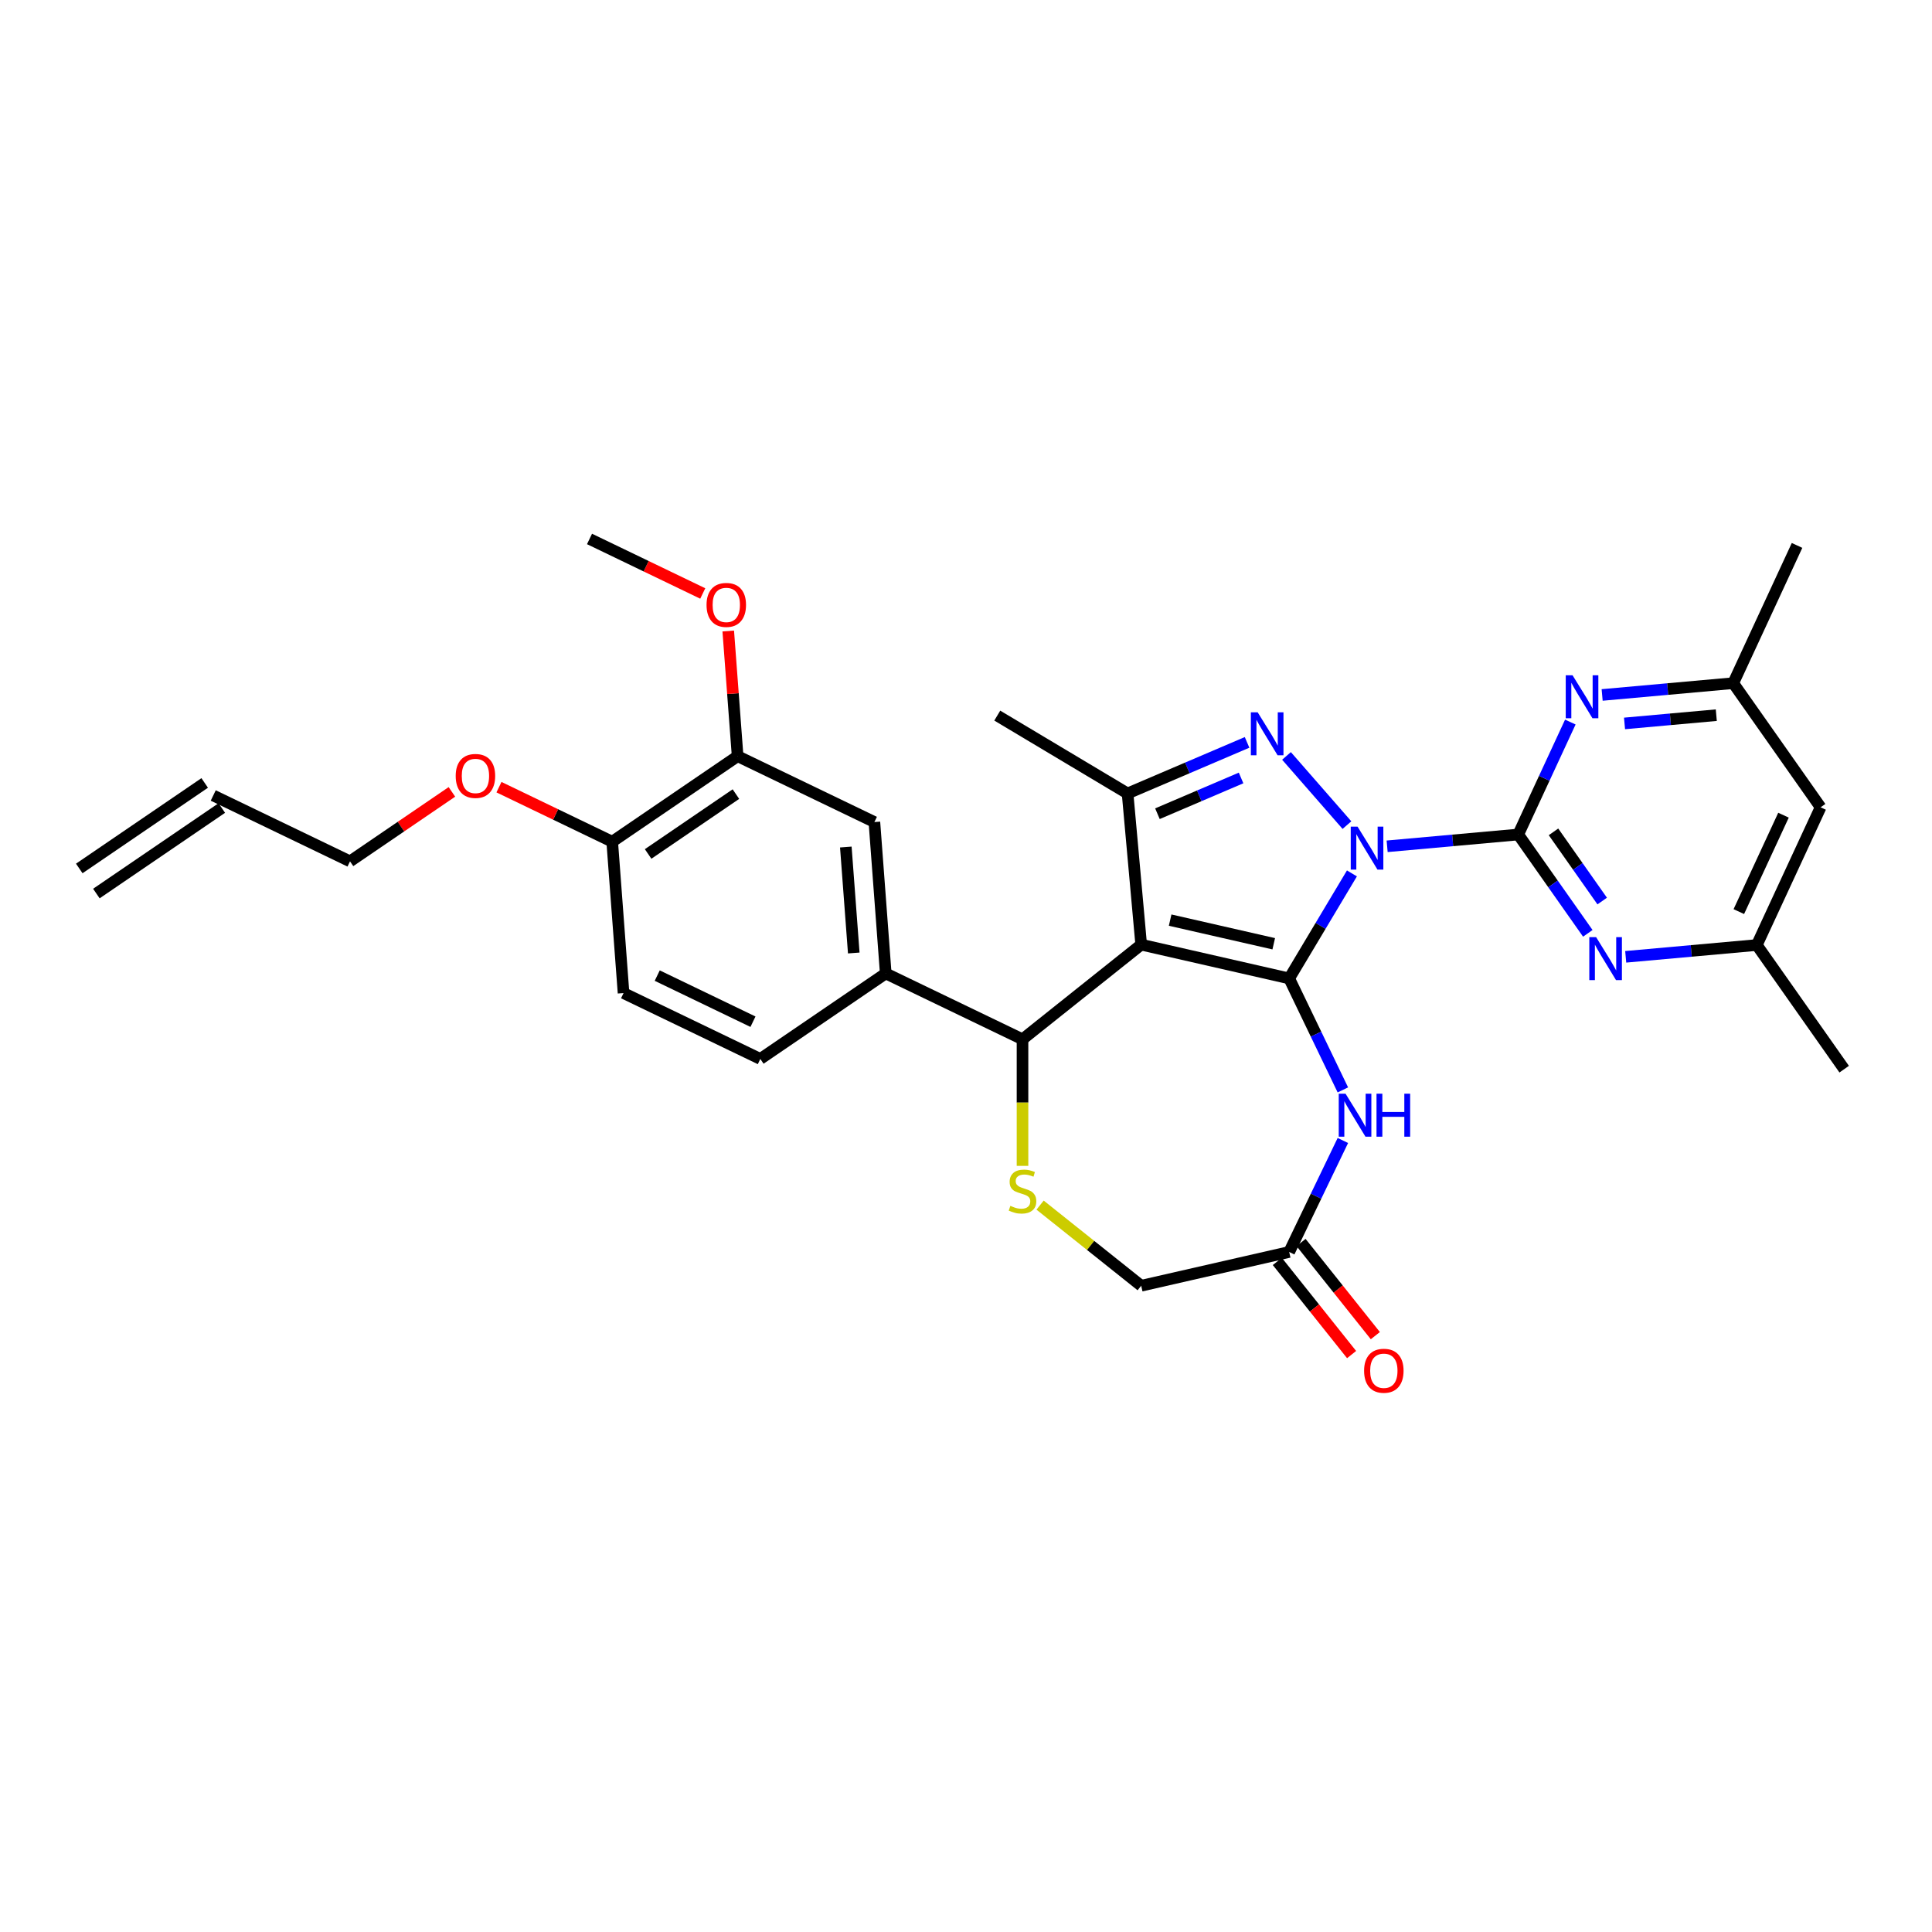 <?xml version='1.0' encoding='iso-8859-1'?>
<svg version='1.1' baseProfile='full'
              xmlns='http://www.w3.org/2000/svg'
                      xmlns:rdkit='http://www.rdkit.org/xml'
                      xmlns:xlink='http://www.w3.org/1999/xlink'
                  xml:space='preserve'
width='1000px' height='1000px' viewBox='0 0 1000 1000'>
<!-- END OF HEADER -->
<rect style='opacity:1.0;fill:#FFFFFF;stroke:none' width='1000' height='1000' x='0' y='0'> </rect>
<path class='bond-0' d='M 699.758,452.072 L 683.519,479.252' style='fill:none;fill-rule:evenodd;stroke:#0000FF;stroke-width:6px;stroke-linecap:butt;stroke-linejoin:miter;stroke-opacity:1' />
<path class='bond-0' d='M 683.519,479.252 L 667.28,506.432' style='fill:none;fill-rule:evenodd;stroke:#000000;stroke-width:6px;stroke-linecap:butt;stroke-linejoin:miter;stroke-opacity:1' />
<path class='bond-2' d='M 697.176,427.075 L 665.891,391.266' style='fill:none;fill-rule:evenodd;stroke:#0000FF;stroke-width:6px;stroke-linecap:butt;stroke-linejoin:miter;stroke-opacity:1' />
<path class='bond-3' d='M 717.982,438.046 L 751.909,434.992' style='fill:none;fill-rule:evenodd;stroke:#0000FF;stroke-width:6px;stroke-linecap:butt;stroke-linejoin:miter;stroke-opacity:1' />
<path class='bond-3' d='M 751.909,434.992 L 785.835,431.939' style='fill:none;fill-rule:evenodd;stroke:#000000;stroke-width:6px;stroke-linecap:butt;stroke-linejoin:miter;stroke-opacity:1' />
<path class='bond-1' d='M 667.28,506.432 L 590.678,488.948' style='fill:none;fill-rule:evenodd;stroke:#000000;stroke-width:6px;stroke-linecap:butt;stroke-linejoin:miter;stroke-opacity:1' />
<path class='bond-1' d='M 659.286,488.489 L 605.665,476.25' style='fill:none;fill-rule:evenodd;stroke:#000000;stroke-width:6px;stroke-linecap:butt;stroke-linejoin:miter;stroke-opacity:1' />
<path class='bond-5' d='M 667.28,506.432 L 681.173,535.282' style='fill:none;fill-rule:evenodd;stroke:#000000;stroke-width:6px;stroke-linecap:butt;stroke-linejoin:miter;stroke-opacity:1' />
<path class='bond-5' d='M 681.173,535.282 L 695.067,564.133' style='fill:none;fill-rule:evenodd;stroke:#0000FF;stroke-width:6px;stroke-linecap:butt;stroke-linejoin:miter;stroke-opacity:1' />
<path class='bond-6' d='M 590.678,488.948 L 529.248,537.937' style='fill:none;fill-rule:evenodd;stroke:#000000;stroke-width:6px;stroke-linecap:butt;stroke-linejoin:miter;stroke-opacity:1' />
<path class='bond-31' d='M 590.678,488.948 L 583.635,410.692' style='fill:none;fill-rule:evenodd;stroke:#000000;stroke-width:6px;stroke-linecap:butt;stroke-linejoin:miter;stroke-opacity:1' />
<path class='bond-4' d='M 645.481,384.258 L 614.558,397.475' style='fill:none;fill-rule:evenodd;stroke:#0000FF;stroke-width:6px;stroke-linecap:butt;stroke-linejoin:miter;stroke-opacity:1' />
<path class='bond-4' d='M 614.558,397.475 L 583.635,410.692' style='fill:none;fill-rule:evenodd;stroke:#000000;stroke-width:6px;stroke-linecap:butt;stroke-linejoin:miter;stroke-opacity:1' />
<path class='bond-4' d='M 642.38,402.673 L 620.734,411.925' style='fill:none;fill-rule:evenodd;stroke:#0000FF;stroke-width:6px;stroke-linecap:butt;stroke-linejoin:miter;stroke-opacity:1' />
<path class='bond-4' d='M 620.734,411.925 L 599.088,421.177' style='fill:none;fill-rule:evenodd;stroke:#000000;stroke-width:6px;stroke-linecap:butt;stroke-linejoin:miter;stroke-opacity:1' />
<path class='bond-7' d='M 785.835,431.939 L 803.841,457.519' style='fill:none;fill-rule:evenodd;stroke:#000000;stroke-width:6px;stroke-linecap:butt;stroke-linejoin:miter;stroke-opacity:1' />
<path class='bond-7' d='M 803.841,457.519 L 821.848,483.099' style='fill:none;fill-rule:evenodd;stroke:#0000FF;stroke-width:6px;stroke-linecap:butt;stroke-linejoin:miter;stroke-opacity:1' />
<path class='bond-7' d='M 804.087,430.567 L 816.691,448.473' style='fill:none;fill-rule:evenodd;stroke:#000000;stroke-width:6px;stroke-linecap:butt;stroke-linejoin:miter;stroke-opacity:1' />
<path class='bond-7' d='M 816.691,448.473 L 829.296,466.379' style='fill:none;fill-rule:evenodd;stroke:#0000FF;stroke-width:6px;stroke-linecap:butt;stroke-linejoin:miter;stroke-opacity:1' />
<path class='bond-8' d='M 785.835,431.939 L 799.317,402.837' style='fill:none;fill-rule:evenodd;stroke:#000000;stroke-width:6px;stroke-linecap:butt;stroke-linejoin:miter;stroke-opacity:1' />
<path class='bond-8' d='M 799.317,402.837 L 812.799,373.736' style='fill:none;fill-rule:evenodd;stroke:#0000FF;stroke-width:6px;stroke-linecap:butt;stroke-linejoin:miter;stroke-opacity:1' />
<path class='bond-24' d='M 583.635,410.692 L 516.185,370.393' style='fill:none;fill-rule:evenodd;stroke:#000000;stroke-width:6px;stroke-linecap:butt;stroke-linejoin:miter;stroke-opacity:1' />
<path class='bond-11' d='M 695.067,590.313 L 681.173,619.163' style='fill:none;fill-rule:evenodd;stroke:#0000FF;stroke-width:6px;stroke-linecap:butt;stroke-linejoin:miter;stroke-opacity:1' />
<path class='bond-11' d='M 681.173,619.163 L 667.28,648.014' style='fill:none;fill-rule:evenodd;stroke:#000000;stroke-width:6px;stroke-linecap:butt;stroke-linejoin:miter;stroke-opacity:1' />
<path class='bond-9' d='M 529.248,537.937 L 529.248,570.694' style='fill:none;fill-rule:evenodd;stroke:#000000;stroke-width:6px;stroke-linecap:butt;stroke-linejoin:miter;stroke-opacity:1' />
<path class='bond-9' d='M 529.248,570.694 L 529.248,603.45' style='fill:none;fill-rule:evenodd;stroke:#CCCC00;stroke-width:6px;stroke-linecap:butt;stroke-linejoin:miter;stroke-opacity:1' />
<path class='bond-10' d='M 529.248,537.937 L 458.457,503.846' style='fill:none;fill-rule:evenodd;stroke:#000000;stroke-width:6px;stroke-linecap:butt;stroke-linejoin:miter;stroke-opacity:1' />
<path class='bond-15' d='M 841.465,495.252 L 875.392,492.199' style='fill:none;fill-rule:evenodd;stroke:#0000FF;stroke-width:6px;stroke-linecap:butt;stroke-linejoin:miter;stroke-opacity:1' />
<path class='bond-15' d='M 875.392,492.199 L 909.318,489.145' style='fill:none;fill-rule:evenodd;stroke:#000000;stroke-width:6px;stroke-linecap:butt;stroke-linejoin:miter;stroke-opacity:1' />
<path class='bond-14' d='M 829.266,359.709 L 863.193,356.656' style='fill:none;fill-rule:evenodd;stroke:#0000FF;stroke-width:6px;stroke-linecap:butt;stroke-linejoin:miter;stroke-opacity:1' />
<path class='bond-14' d='M 863.193,356.656 L 897.119,353.603' style='fill:none;fill-rule:evenodd;stroke:#000000;stroke-width:6px;stroke-linecap:butt;stroke-linejoin:miter;stroke-opacity:1' />
<path class='bond-14' d='M 840.853,374.445 L 864.601,372.307' style='fill:none;fill-rule:evenodd;stroke:#0000FF;stroke-width:6px;stroke-linecap:butt;stroke-linejoin:miter;stroke-opacity:1' />
<path class='bond-14' d='M 864.601,372.307 L 888.35,370.17' style='fill:none;fill-rule:evenodd;stroke:#000000;stroke-width:6px;stroke-linecap:butt;stroke-linejoin:miter;stroke-opacity:1' />
<path class='bond-33' d='M 538.346,623.765 L 564.512,644.631' style='fill:none;fill-rule:evenodd;stroke:#CCCC00;stroke-width:6px;stroke-linecap:butt;stroke-linejoin:miter;stroke-opacity:1' />
<path class='bond-33' d='M 564.512,644.631 L 590.678,665.498' style='fill:none;fill-rule:evenodd;stroke:#000000;stroke-width:6px;stroke-linecap:butt;stroke-linejoin:miter;stroke-opacity:1' />
<path class='bond-12' d='M 458.457,503.846 L 452.585,425.493' style='fill:none;fill-rule:evenodd;stroke:#000000;stroke-width:6px;stroke-linecap:butt;stroke-linejoin:miter;stroke-opacity:1' />
<path class='bond-12' d='M 441.906,493.267 L 437.795,438.421' style='fill:none;fill-rule:evenodd;stroke:#000000;stroke-width:6px;stroke-linecap:butt;stroke-linejoin:miter;stroke-opacity:1' />
<path class='bond-19' d='M 458.457,503.846 L 393.537,548.107' style='fill:none;fill-rule:evenodd;stroke:#000000;stroke-width:6px;stroke-linecap:butt;stroke-linejoin:miter;stroke-opacity:1' />
<path class='bond-17' d='M 667.28,648.014 L 590.678,665.498' style='fill:none;fill-rule:evenodd;stroke:#000000;stroke-width:6px;stroke-linecap:butt;stroke-linejoin:miter;stroke-opacity:1' />
<path class='bond-20' d='M 661.137,652.913 L 680.362,677.02' style='fill:none;fill-rule:evenodd;stroke:#000000;stroke-width:6px;stroke-linecap:butt;stroke-linejoin:miter;stroke-opacity:1' />
<path class='bond-20' d='M 680.362,677.02 L 699.586,701.127' style='fill:none;fill-rule:evenodd;stroke:#FF0000;stroke-width:6px;stroke-linecap:butt;stroke-linejoin:miter;stroke-opacity:1' />
<path class='bond-20' d='M 673.423,643.115 L 692.648,667.222' style='fill:none;fill-rule:evenodd;stroke:#000000;stroke-width:6px;stroke-linecap:butt;stroke-linejoin:miter;stroke-opacity:1' />
<path class='bond-20' d='M 692.648,667.222 L 711.872,691.329' style='fill:none;fill-rule:evenodd;stroke:#FF0000;stroke-width:6px;stroke-linecap:butt;stroke-linejoin:miter;stroke-opacity:1' />
<path class='bond-13' d='M 452.585,425.493 L 381.794,391.402' style='fill:none;fill-rule:evenodd;stroke:#000000;stroke-width:6px;stroke-linecap:butt;stroke-linejoin:miter;stroke-opacity:1' />
<path class='bond-25' d='M 381.794,391.402 L 379.366,359.007' style='fill:none;fill-rule:evenodd;stroke:#000000;stroke-width:6px;stroke-linecap:butt;stroke-linejoin:miter;stroke-opacity:1' />
<path class='bond-25' d='M 379.366,359.007 L 376.939,326.612' style='fill:none;fill-rule:evenodd;stroke:#FF0000;stroke-width:6px;stroke-linecap:butt;stroke-linejoin:miter;stroke-opacity:1' />
<path class='bond-34' d='M 381.794,391.402 L 316.875,435.664' style='fill:none;fill-rule:evenodd;stroke:#000000;stroke-width:6px;stroke-linecap:butt;stroke-linejoin:miter;stroke-opacity:1' />
<path class='bond-34' d='M 380.908,411.025 L 335.465,442.008' style='fill:none;fill-rule:evenodd;stroke:#000000;stroke-width:6px;stroke-linecap:butt;stroke-linejoin:miter;stroke-opacity:1' />
<path class='bond-18' d='M 897.119,353.603 L 942.346,417.852' style='fill:none;fill-rule:evenodd;stroke:#000000;stroke-width:6px;stroke-linecap:butt;stroke-linejoin:miter;stroke-opacity:1' />
<path class='bond-28' d='M 897.119,353.603 L 930.147,282.31' style='fill:none;fill-rule:evenodd;stroke:#000000;stroke-width:6px;stroke-linecap:butt;stroke-linejoin:miter;stroke-opacity:1' />
<path class='bond-29' d='M 909.318,489.145 L 954.545,553.395' style='fill:none;fill-rule:evenodd;stroke:#000000;stroke-width:6px;stroke-linecap:butt;stroke-linejoin:miter;stroke-opacity:1' />
<path class='bond-32' d='M 909.318,489.145 L 942.346,417.852' style='fill:none;fill-rule:evenodd;stroke:#000000;stroke-width:6px;stroke-linecap:butt;stroke-linejoin:miter;stroke-opacity:1' />
<path class='bond-32' d='M 900.014,471.846 L 923.134,421.941' style='fill:none;fill-rule:evenodd;stroke:#000000;stroke-width:6px;stroke-linecap:butt;stroke-linejoin:miter;stroke-opacity:1' />
<path class='bond-16' d='M 316.875,435.664 L 322.747,514.016' style='fill:none;fill-rule:evenodd;stroke:#000000;stroke-width:6px;stroke-linecap:butt;stroke-linejoin:miter;stroke-opacity:1' />
<path class='bond-26' d='M 316.875,435.664 L 287.569,421.55' style='fill:none;fill-rule:evenodd;stroke:#000000;stroke-width:6px;stroke-linecap:butt;stroke-linejoin:miter;stroke-opacity:1' />
<path class='bond-26' d='M 287.569,421.55 L 258.263,407.437' style='fill:none;fill-rule:evenodd;stroke:#FF0000;stroke-width:6px;stroke-linecap:butt;stroke-linejoin:miter;stroke-opacity:1' />
<path class='bond-21' d='M 393.537,548.107 L 322.747,514.016' style='fill:none;fill-rule:evenodd;stroke:#000000;stroke-width:6px;stroke-linecap:butt;stroke-linejoin:miter;stroke-opacity:1' />
<path class='bond-21' d='M 389.737,528.835 L 340.183,504.971' style='fill:none;fill-rule:evenodd;stroke:#000000;stroke-width:6px;stroke-linecap:butt;stroke-linejoin:miter;stroke-opacity:1' />
<path class='bond-22' d='M 110.374,411.742 L 181.165,445.834' style='fill:none;fill-rule:evenodd;stroke:#000000;stroke-width:6px;stroke-linecap:butt;stroke-linejoin:miter;stroke-opacity:1' />
<path class='bond-23' d='M 105.948,405.251 L 41.028,449.512' style='fill:none;fill-rule:evenodd;stroke:#000000;stroke-width:6px;stroke-linecap:butt;stroke-linejoin:miter;stroke-opacity:1' />
<path class='bond-23' d='M 114.8,418.234 L 49.881,462.496' style='fill:none;fill-rule:evenodd;stroke:#000000;stroke-width:6px;stroke-linecap:butt;stroke-linejoin:miter;stroke-opacity:1' />
<path class='bond-30' d='M 363.744,307.185 L 334.438,293.072' style='fill:none;fill-rule:evenodd;stroke:#FF0000;stroke-width:6px;stroke-linecap:butt;stroke-linejoin:miter;stroke-opacity:1' />
<path class='bond-30' d='M 334.438,293.072 L 305.131,278.959' style='fill:none;fill-rule:evenodd;stroke:#000000;stroke-width:6px;stroke-linecap:butt;stroke-linejoin:miter;stroke-opacity:1' />
<path class='bond-27' d='M 233.905,409.876 L 207.535,427.855' style='fill:none;fill-rule:evenodd;stroke:#FF0000;stroke-width:6px;stroke-linecap:butt;stroke-linejoin:miter;stroke-opacity:1' />
<path class='bond-27' d='M 207.535,427.855 L 181.165,445.834' style='fill:none;fill-rule:evenodd;stroke:#000000;stroke-width:6px;stroke-linecap:butt;stroke-linejoin:miter;stroke-opacity:1' />
<path  class='atom-0' d='M 702.661 427.856
L 709.952 439.642
Q 710.675 440.805, 711.838 442.91
Q 713.001 445.016, 713.064 445.142
L 713.064 427.856
L 716.018 427.856
L 716.018 450.108
L 712.969 450.108
L 705.144 437.222
Q 704.232 435.713, 703.258 433.985
Q 702.315 432.256, 702.032 431.722
L 702.032 450.108
L 699.141 450.108
L 699.141 427.856
L 702.661 427.856
' fill='#0000FF'/>
<path  class='atom-3' d='M 650.965 368.686
L 658.257 380.472
Q 658.979 381.634, 660.142 383.74
Q 661.305 385.846, 661.368 385.972
L 661.368 368.686
L 664.322 368.686
L 664.322 390.937
L 661.274 390.937
L 653.448 378.052
Q 652.537 376.543, 651.562 374.814
Q 650.619 373.086, 650.337 372.552
L 650.337 390.937
L 647.445 390.937
L 647.445 368.686
L 650.965 368.686
' fill='#0000FF'/>
<path  class='atom-6' d='M 696.452 566.097
L 703.744 577.883
Q 704.467 579.046, 705.629 581.151
Q 706.792 583.257, 706.855 583.383
L 706.855 566.097
L 709.81 566.097
L 709.81 588.349
L 706.761 588.349
L 698.935 575.463
Q 698.024 573.954, 697.049 572.226
Q 696.107 570.497, 695.824 569.963
L 695.824 588.349
L 692.932 588.349
L 692.932 566.097
L 696.452 566.097
' fill='#0000FF'/>
<path  class='atom-6' d='M 712.481 566.097
L 715.498 566.097
L 715.498 575.557
L 726.875 575.557
L 726.875 566.097
L 729.893 566.097
L 729.893 588.349
L 726.875 588.349
L 726.875 578.071
L 715.498 578.071
L 715.498 588.349
L 712.481 588.349
L 712.481 566.097
' fill='#0000FF'/>
<path  class='atom-8' d='M 826.144 485.063
L 833.435 496.849
Q 834.158 498.011, 835.321 500.117
Q 836.484 502.223, 836.547 502.349
L 836.547 485.063
L 839.501 485.063
L 839.501 507.314
L 836.452 507.314
L 828.627 494.429
Q 827.715 492.92, 826.741 491.191
Q 825.798 489.463, 825.515 488.929
L 825.515 507.314
L 822.624 507.314
L 822.624 485.063
L 826.144 485.063
' fill='#0000FF'/>
<path  class='atom-9' d='M 813.945 349.52
L 821.236 361.306
Q 821.959 362.469, 823.122 364.574
Q 824.285 366.68, 824.348 366.806
L 824.348 349.52
L 827.302 349.52
L 827.302 371.772
L 824.253 371.772
L 816.428 358.886
Q 815.516 357.377, 814.542 355.649
Q 813.599 353.92, 813.316 353.386
L 813.316 371.772
L 810.425 371.772
L 810.425 349.52
L 813.945 349.52
' fill='#0000FF'/>
<path  class='atom-10' d='M 522.962 624.146
Q 523.213 624.24, 524.25 624.68
Q 525.288 625.12, 526.419 625.403
Q 527.582 625.655, 528.713 625.655
Q 530.819 625.655, 532.045 624.649
Q 533.271 623.612, 533.271 621.82
Q 533.271 620.595, 532.642 619.84
Q 532.045 619.086, 531.102 618.677
Q 530.159 618.269, 528.588 617.797
Q 526.608 617.2, 525.413 616.635
Q 524.25 616.069, 523.402 614.875
Q 522.585 613.68, 522.585 611.669
Q 522.585 608.872, 524.47 607.143
Q 526.388 605.414, 530.159 605.414
Q 532.736 605.414, 535.659 606.64
L 534.936 609.06
Q 532.265 607.96, 530.253 607.96
Q 528.085 607.96, 526.891 608.872
Q 525.696 609.752, 525.728 611.292
Q 525.728 612.486, 526.325 613.209
Q 526.953 613.932, 527.833 614.34
Q 528.745 614.749, 530.253 615.22
Q 532.265 615.849, 533.459 616.477
Q 534.653 617.106, 535.502 618.395
Q 536.382 619.652, 536.382 621.82
Q 536.382 624.9, 534.308 626.566
Q 532.265 628.2, 528.839 628.2
Q 526.859 628.2, 525.35 627.76
Q 523.873 627.352, 522.113 626.629
L 522.962 624.146
' fill='#CCCC00'/>
<path  class='atom-21' d='M 706.054 709.507
Q 706.054 704.164, 708.694 701.178
Q 711.334 698.192, 716.269 698.192
Q 721.203 698.192, 723.843 701.178
Q 726.483 704.164, 726.483 709.507
Q 726.483 714.912, 723.812 717.992
Q 721.14 721.041, 716.269 721.041
Q 711.366 721.041, 708.694 717.992
Q 706.054 714.944, 706.054 709.507
M 716.269 718.527
Q 719.663 718.527, 721.486 716.264
Q 723.34 713.97, 723.34 709.507
Q 723.34 705.138, 721.486 702.938
Q 719.663 700.707, 716.269 700.707
Q 712.874 700.707, 711.02 702.907
Q 709.197 705.107, 709.197 709.507
Q 709.197 714.001, 711.02 716.264
Q 712.874 718.527, 716.269 718.527
' fill='#FF0000'/>
<path  class='atom-26' d='M 365.708 313.113
Q 365.708 307.77, 368.348 304.784
Q 370.988 301.799, 375.922 301.799
Q 380.857 301.799, 383.497 304.784
Q 386.137 307.77, 386.137 313.113
Q 386.137 318.519, 383.465 321.599
Q 380.794 324.647, 375.922 324.647
Q 371.02 324.647, 368.348 321.599
Q 365.708 318.55, 365.708 313.113
M 375.922 322.133
Q 379.317 322.133, 381.14 319.87
Q 382.994 317.576, 382.994 313.113
Q 382.994 308.744, 381.14 306.544
Q 379.317 304.313, 375.922 304.313
Q 372.528 304.313, 370.674 306.513
Q 368.851 308.713, 368.851 313.113
Q 368.851 317.607, 370.674 319.87
Q 372.528 322.133, 375.922 322.133
' fill='#FF0000'/>
<path  class='atom-27' d='M 235.87 401.635
Q 235.87 396.292, 238.51 393.307
Q 241.15 390.321, 246.084 390.321
Q 251.018 390.321, 253.658 393.307
Q 256.298 396.292, 256.298 401.635
Q 256.298 407.041, 253.627 410.121
Q 250.955 413.17, 246.084 413.17
Q 241.181 413.17, 238.51 410.121
Q 235.87 407.072, 235.87 401.635
M 246.084 410.655
Q 249.478 410.655, 251.301 408.392
Q 253.155 406.098, 253.155 401.635
Q 253.155 397.267, 251.301 395.067
Q 249.478 392.835, 246.084 392.835
Q 242.69 392.835, 240.835 395.035
Q 239.012 397.235, 239.012 401.635
Q 239.012 406.13, 240.835 408.392
Q 242.69 410.655, 246.084 410.655
' fill='#FF0000'/>
</svg>
